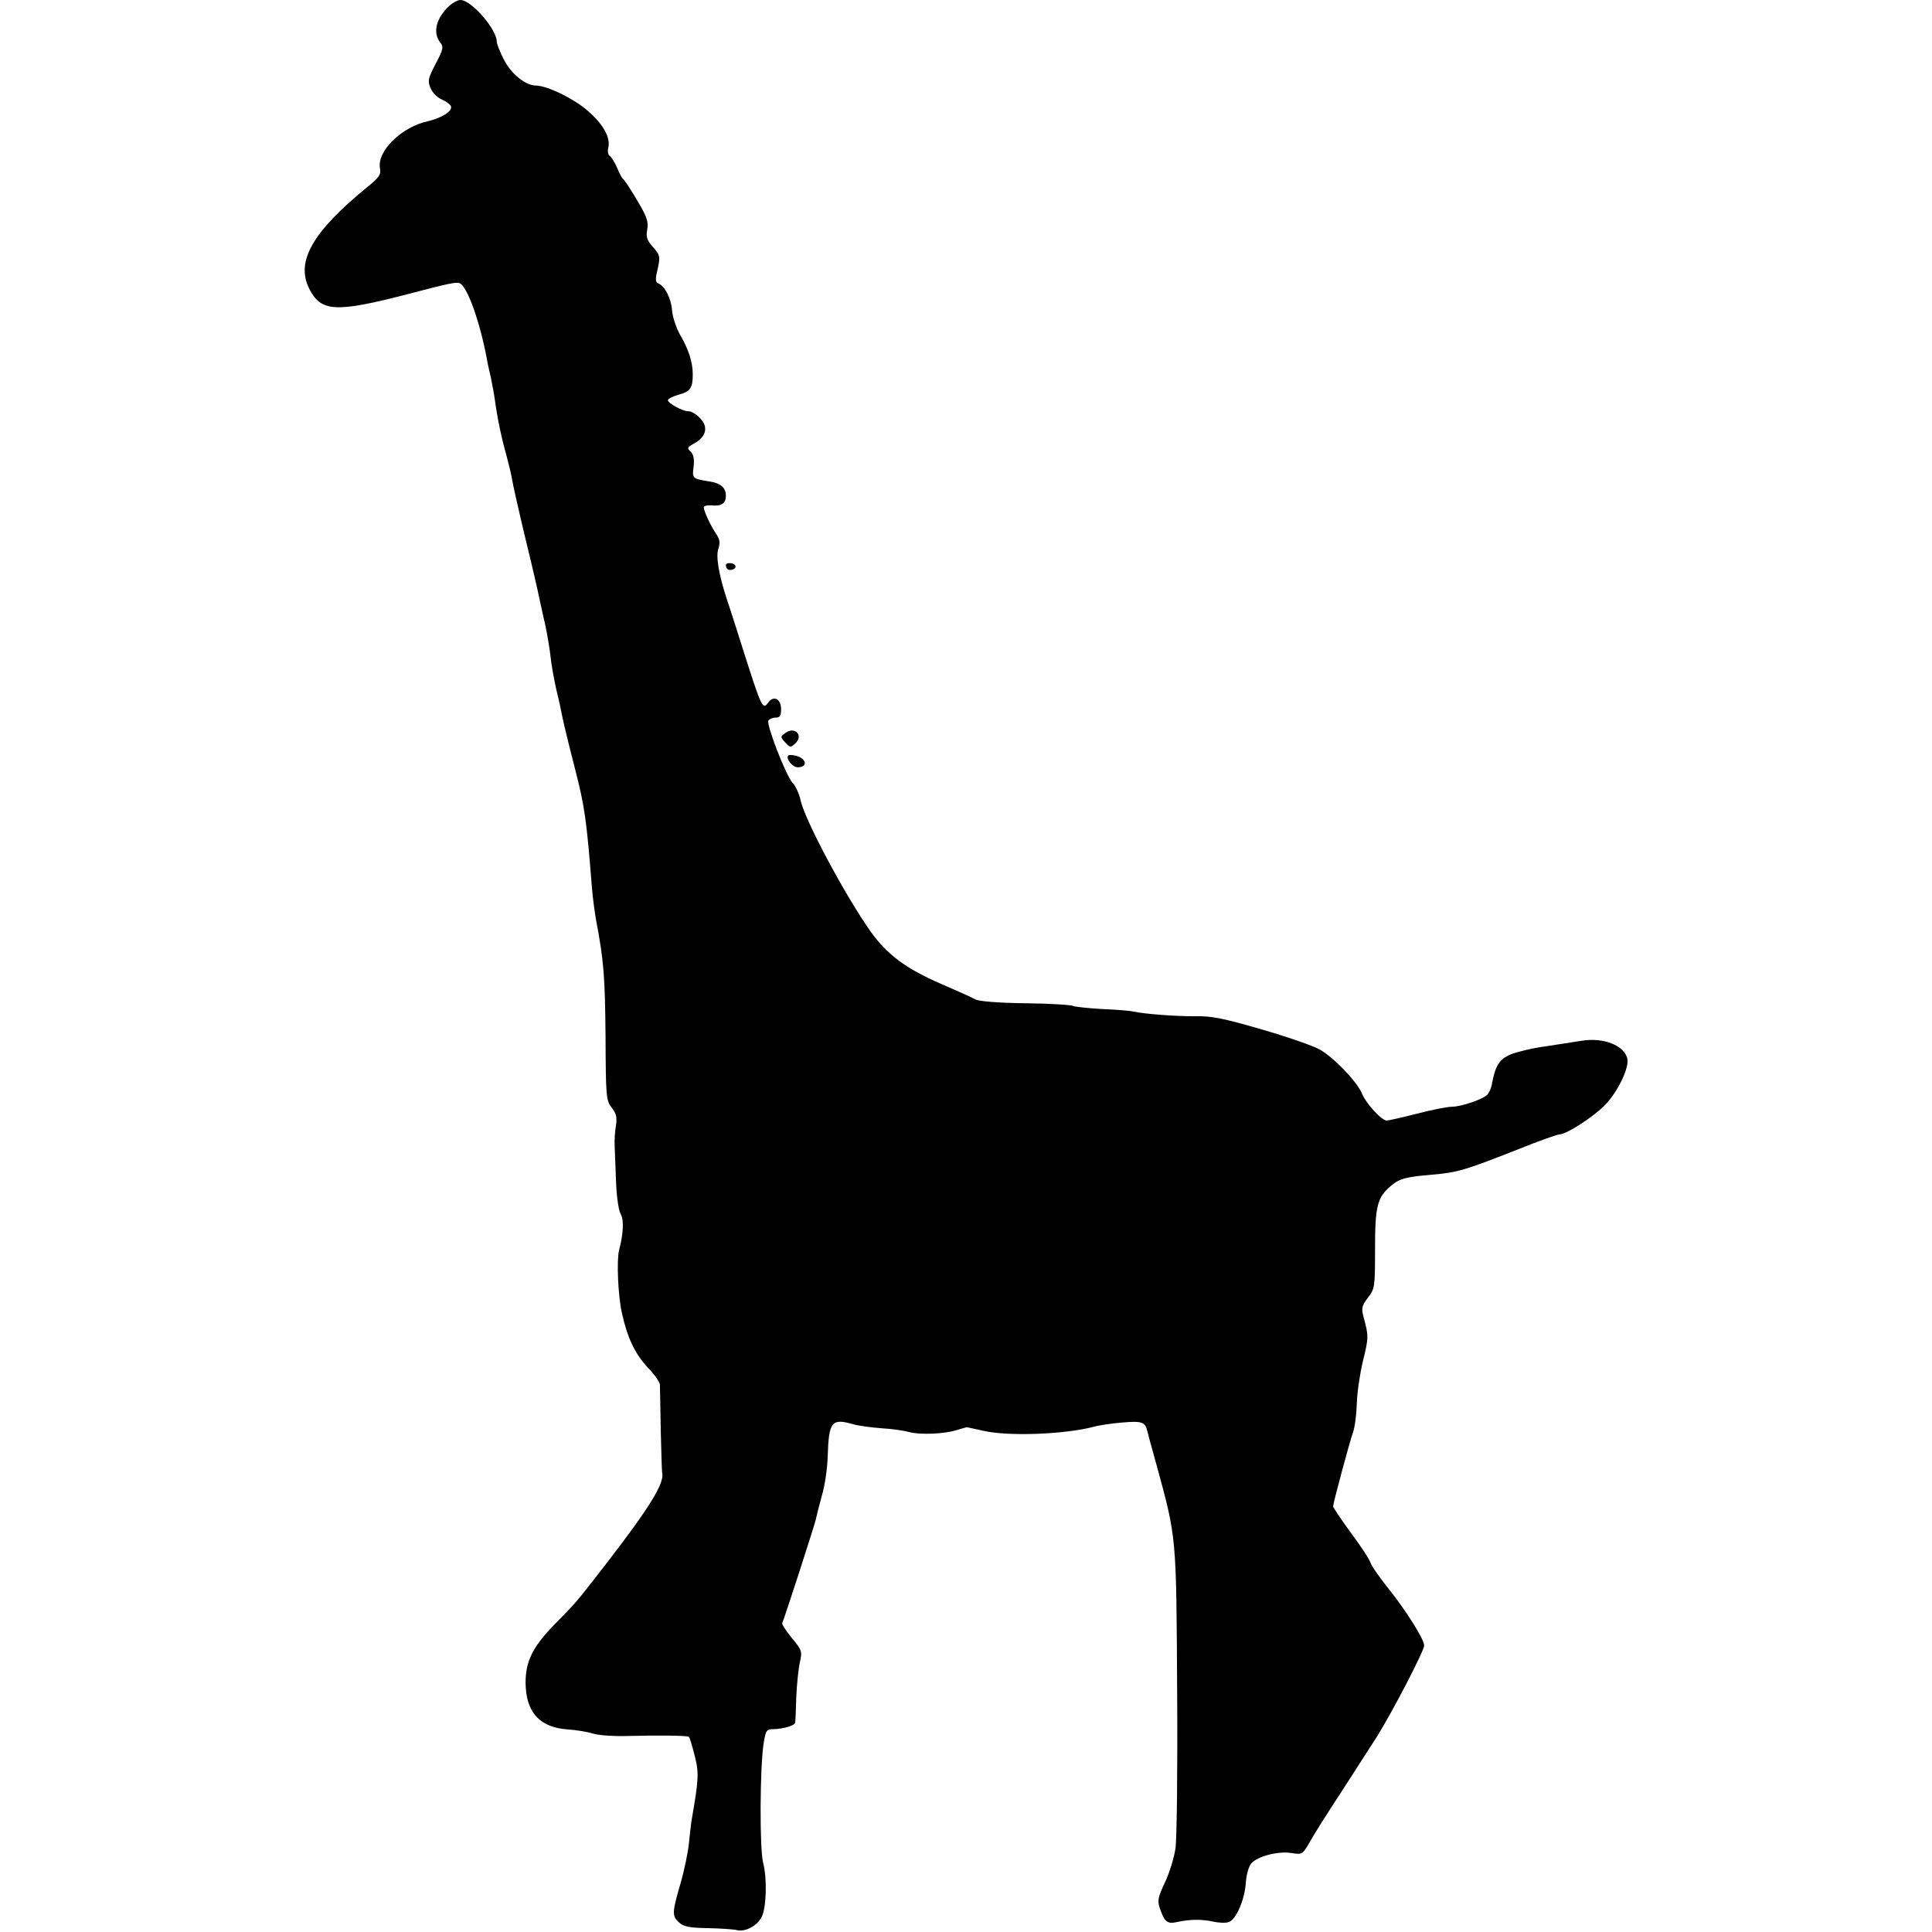 <?xml version="1.0" standalone="no"?>
<!DOCTYPE svg PUBLIC "-//W3C//DTD SVG 20010904//EN"
 "http://www.w3.org/TR/2001/REC-SVG-20010904/DTD/svg10.dtd">
<svg version="1.0" xmlns="http://www.w3.org/2000/svg"
 width="700pt" height="700pt" viewBox="0 0 700 700"
 preserveAspectRatio="xMidYMid meet">
<g transform="translate(0,700) scale(0.1,-0.1)"
fill="#000000" stroke="none">
<path d="M1627 6978 c-47 -45 -60 -95 -32 -132 13 -16 11 -25 -17 -78 -27 -52
-29 -62 -18 -87 6 -16 25 -35 40 -41 16 -7 31 -18 34 -25 6 -17 -32 -42 -83
-54 -97 -21 -187 -110 -174 -172 4 -22 -4 -33 -49 -69 -194 -159 -256 -266
-209 -363 43 -88 95 -91 361 -22 141 37 172 44 185 39 28 -11 73 -137 99 -274
2 -14 9 -45 15 -70 5 -25 12 -63 15 -85 9 -65 24 -136 41 -195 8 -30 18 -71
21 -90 3 -19 21 -98 39 -175 19 -77 42 -174 51 -215 9 -41 22 -103 30 -136 7
-34 16 -86 19 -115 3 -30 13 -83 21 -119 9 -36 18 -78 21 -95 3 -16 23 -100
45 -185 37 -144 43 -187 63 -440 3 -36 10 -87 15 -115 28 -147 32 -205 34
-418 1 -221 2 -234 22 -260 17 -21 20 -35 16 -64 -4 -21 -6 -54 -5 -73 1 -19
3 -78 5 -130 2 -55 9 -105 17 -119 12 -21 10 -70 -6 -131 -9 -36 -4 -161 10
-226 20 -91 48 -151 97 -202 22 -23 40 -49 41 -59 0 -10 2 -83 3 -163 2 -80 4
-149 5 -155 11 -36 -46 -128 -202 -330 -116 -149 -102 -133 -190 -223 -82 -84
-107 -140 -102 -227 6 -94 55 -144 151 -151 32 -2 74 -9 92 -15 18 -6 70 -10
115 -9 125 3 229 2 233 -3 3 -2 12 -33 21 -68 16 -63 15 -84 -12 -239 -2 -14
-6 -50 -9 -80 -3 -30 -16 -94 -30 -143 -31 -106 -32 -119 -5 -143 17 -15 38
-19 103 -20 44 -1 92 -4 105 -7 30 -8 73 14 90 46 18 33 21 141 6 198 -13 50
-12 344 2 434 8 47 10 50 38 50 34 1 74 13 76 23 1 4 3 45 4 92 2 47 8 104 13
127 9 39 8 44 -29 88 -21 26 -37 50 -35 54 6 10 117 354 122 376 2 11 12 50
22 87 11 36 20 101 21 143 4 124 14 137 91 115 19 -6 67 -12 105 -15 39 -2 84
-9 101 -14 37 -10 126 -7 172 8 18 5 33 10 35 10 1 0 28 -6 60 -13 90 -21 293
-13 398 14 20 6 68 13 106 16 70 6 82 2 90 -31 1 -5 16 -62 34 -125 72 -264
71 -253 74 -815 2 -280 -1 -538 -6 -572 -5 -34 -22 -89 -38 -123 -25 -53 -28
-66 -19 -93 17 -50 27 -59 62 -51 47 10 87 11 130 2 21 -5 47 -6 58 -2 26 8
58 80 62 144 2 29 11 59 20 69 24 26 98 45 146 37 38 -6 40 -5 66 41 15 27 65
106 111 176 46 71 105 163 132 205 59 95 171 311 171 330 0 23 -68 130 -130
207 -31 39 -60 80 -64 92 -4 13 -36 62 -72 110 -35 48 -64 91 -64 95 0 11 58
227 72 268 7 19 13 67 14 105 1 39 11 107 22 153 21 85 21 92 3 158 -9 34 -8
41 15 72 25 32 26 38 26 175 0 158 8 188 57 230 32 27 55 33 151 41 92 8 118
16 311 92 74 30 142 54 150 54 25 0 126 66 165 107 47 49 88 136 80 168 -12
48 -87 77 -166 64 -25 -4 -83 -13 -129 -20 -47 -6 -104 -20 -127 -29 -42 -18
-56 -40 -69 -110 -2 -12 -9 -28 -15 -35 -14 -17 -95 -45 -130 -45 -15 0 -72
-11 -126 -25 -54 -14 -104 -25 -110 -25 -18 0 -74 61 -89 97 -18 44 -100 129
-151 159 -23 14 -119 47 -212 74 -137 40 -183 49 -238 48 -68 -1 -188 8 -228
17 -12 3 -62 7 -113 9 -51 3 -97 8 -104 11 -6 4 -84 9 -173 10 -96 1 -170 7
-182 14 -10 6 -66 31 -124 56 -129 56 -195 106 -255 189 -92 130 -237 401
-254 475 -5 24 -18 53 -29 64 -25 28 -96 212 -88 226 4 6 16 11 27 11 15 0 19
7 19 30 0 38 -27 52 -47 24 -19 -27 -24 -17 -84 171 -28 88 -57 180 -66 205
-29 90 -40 154 -30 183 7 21 5 34 -10 55 -20 31 -43 80 -43 94 0 5 12 8 28 7
36 -4 52 7 52 35 0 30 -20 46 -62 52 -58 9 -61 11 -55 53 3 27 0 44 -10 54
-14 13 -13 16 8 28 33 17 48 39 43 64 -4 23 -39 55 -61 55 -20 0 -73 29 -73
40 0 5 18 14 39 20 42 11 51 24 51 73 0 45 -15 91 -46 144 -14 25 -27 64 -29
88 -3 43 -26 89 -50 98 -10 4 -11 15 -4 44 12 54 12 57 -16 89 -21 23 -25 36
-20 62 5 28 -1 47 -36 105 -23 40 -46 74 -50 77 -5 3 -15 22 -23 42 -9 20 -21
40 -27 43 -6 4 -8 17 -5 30 9 36 -19 86 -75 134 -52 45 -146 90 -187 91 -38 0
-90 42 -117 95 -14 28 -25 56 -25 63 0 46 -92 152 -132 152 -9 0 -28 -10 -41
-22z"/>
<path d="M2630 4952 c0 -14 11 -21 26 -15 8 3 11 9 8 14 -7 11 -34 12 -34 1z"/>
<path d="M2845 4344 c-18 -13 -18 -14 0 -34 17 -19 20 -19 36 -4 32 29 -1 64
-36 38z"/>
<path d="M2856 4263 c-10 -11 15 -43 34 -43 38 0 33 32 -7 42 -12 3 -24 3 -27
1z"/>
</g>
</svg>
